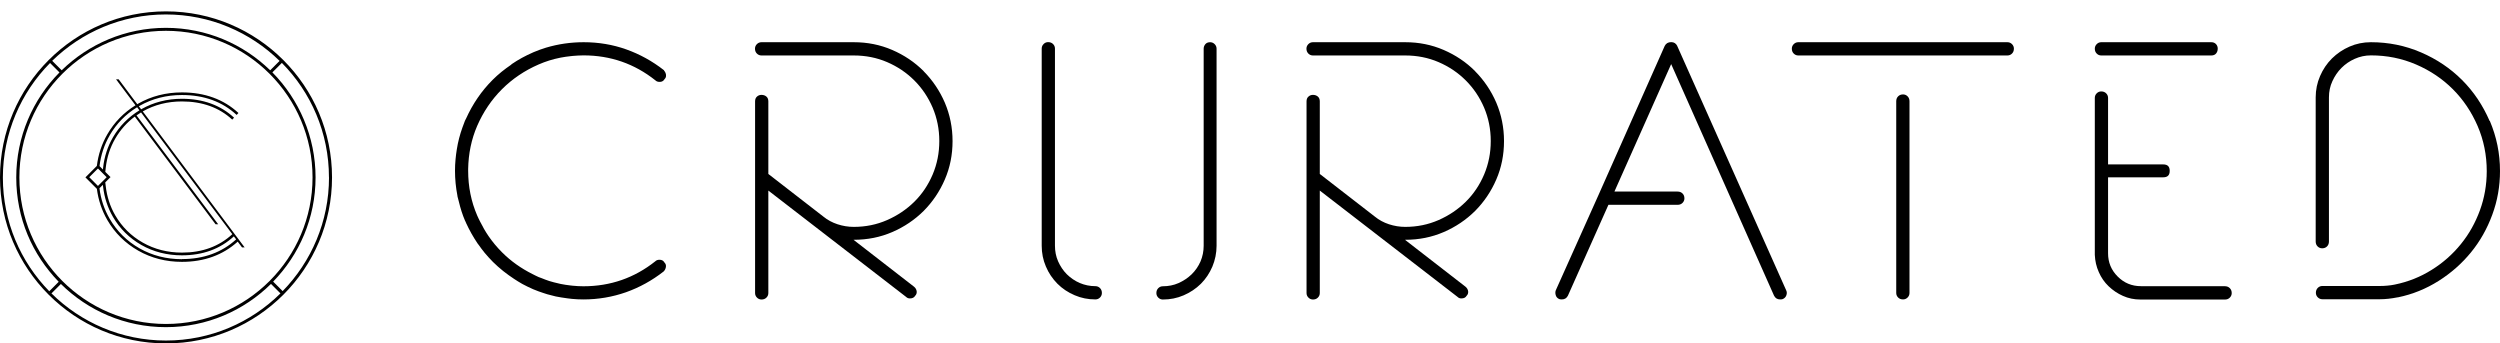 <svg width="182" height="25" viewBox="0 0 182 25" fill="none" xmlns="http://www.w3.org/2000/svg">
<path d="M48.353 5.136C48.353 5.136 48.34 5.116 48.333 5.109C47.487 4.448 46.575 3.946 45.59 3.595C44.605 3.245 43.574 3.073 42.49 3.073C41.551 3.073 40.639 3.205 39.747 3.47C39.456 3.556 39.165 3.668 38.888 3.781C38.874 3.781 38.855 3.794 38.841 3.8C38.822 3.807 38.802 3.82 38.782 3.827C38.253 4.058 37.738 4.336 37.255 4.666C37.235 4.679 37.222 4.699 37.202 4.719C36.726 5.043 36.277 5.4 35.867 5.81C35.047 6.629 34.406 7.574 33.924 8.645C33.917 8.658 33.904 8.672 33.897 8.692C33.891 8.711 33.884 8.731 33.871 8.751C33.871 8.764 33.858 8.771 33.851 8.784C33.831 8.837 33.811 8.89 33.792 8.943C33.745 9.055 33.706 9.167 33.666 9.28C33.481 9.795 33.342 10.324 33.256 10.873C33.236 10.992 33.217 11.117 33.203 11.236C33.19 11.355 33.17 11.474 33.164 11.593C33.137 11.871 33.124 12.148 33.124 12.426C33.124 13.047 33.184 13.642 33.296 14.224C33.296 14.257 33.303 14.29 33.309 14.316C33.336 14.442 33.375 14.568 33.408 14.693C33.521 15.169 33.666 15.632 33.858 16.075C33.864 16.088 33.877 16.108 33.884 16.121C33.884 16.121 33.897 16.154 33.904 16.174C33.911 16.194 33.924 16.2 33.93 16.22V16.233C34.175 16.762 34.453 17.258 34.77 17.727C34.796 17.767 34.823 17.8 34.856 17.839C34.995 18.031 35.133 18.229 35.285 18.408C35.471 18.633 35.669 18.844 35.874 19.055L35.887 19.069C36.118 19.3 36.363 19.512 36.614 19.716C36.627 19.723 36.634 19.73 36.647 19.743C36.898 19.941 37.156 20.126 37.427 20.305C37.612 20.43 37.804 20.543 37.995 20.655C37.995 20.655 38.048 20.681 38.068 20.695C38.299 20.82 38.537 20.933 38.775 21.038C38.795 21.045 38.815 21.058 38.835 21.065C38.855 21.071 38.868 21.078 38.888 21.085C39.099 21.171 39.317 21.256 39.535 21.323C39.635 21.356 39.734 21.389 39.84 21.422C40.044 21.481 40.249 21.534 40.454 21.58C40.586 21.607 40.719 21.633 40.857 21.653C41.003 21.68 41.155 21.699 41.307 21.719C41.419 21.732 41.525 21.746 41.637 21.759C41.915 21.785 42.186 21.799 42.47 21.799C43.554 21.799 44.585 21.62 45.57 21.276C46.555 20.926 47.467 20.424 48.313 19.763C48.406 19.67 48.459 19.558 48.478 19.432C48.498 19.3 48.459 19.194 48.366 19.102C48.293 18.97 48.174 18.91 48.009 18.91C47.877 18.91 47.778 18.95 47.705 19.023C46.185 20.232 44.44 20.84 42.477 20.84C42.212 20.84 41.955 20.827 41.697 20.8C41.637 20.8 41.584 20.787 41.525 20.781C41.294 20.754 41.062 20.721 40.837 20.675C40.818 20.675 40.798 20.668 40.778 20.662C40.738 20.655 40.705 20.642 40.666 20.635C40.434 20.582 40.21 20.529 39.985 20.457C39.793 20.397 39.602 20.318 39.416 20.245C39.35 20.219 39.284 20.199 39.218 20.173C39.066 20.107 38.914 20.027 38.769 19.954C37.936 19.538 37.196 19.016 36.548 18.368C36.184 18.005 35.854 17.608 35.563 17.185C35.332 16.848 35.127 16.484 34.942 16.114C34.876 15.975 34.803 15.843 34.743 15.698C34.301 14.68 34.082 13.589 34.082 12.433C34.082 12.386 34.082 12.347 34.082 12.3C34.102 11.197 34.314 10.146 34.737 9.167C35.18 8.15 35.781 7.257 36.541 6.497C37.301 5.737 38.194 5.136 39.212 4.693C39.714 4.475 40.236 4.309 40.771 4.204C40.791 4.204 40.818 4.197 40.844 4.19C41.069 4.144 41.294 4.118 41.518 4.091C41.578 4.085 41.637 4.078 41.697 4.071C41.955 4.052 42.206 4.032 42.47 4.032H42.483C44.446 4.032 46.191 4.64 47.712 5.849C47.784 5.922 47.883 5.962 48.016 5.962C48.029 5.962 48.035 5.962 48.049 5.962C48.194 5.955 48.306 5.889 48.373 5.77C48.419 5.724 48.452 5.671 48.472 5.618C48.485 5.578 48.485 5.539 48.485 5.499C48.485 5.479 48.492 5.459 48.485 5.44C48.465 5.321 48.419 5.221 48.34 5.136" fill="black"/>
<path d="M67.237 5.175C66.583 4.521 65.823 4.012 64.95 3.635C64.078 3.258 63.146 3.073 62.154 3.073H55.432C55.307 3.073 55.194 3.12 55.102 3.212C55.009 3.305 54.963 3.417 54.963 3.543C54.963 3.688 55.009 3.807 55.102 3.9C55.194 3.992 55.307 4.038 55.432 4.038H62.154C63.014 4.038 63.827 4.197 64.58 4.521C65.334 4.845 65.995 5.288 66.563 5.856C67.132 6.424 67.574 7.085 67.898 7.839C68.216 8.592 68.381 9.399 68.381 10.265C68.381 11.13 68.222 11.937 67.898 12.704C67.574 13.464 67.132 14.125 66.563 14.687C65.995 15.248 65.334 15.691 64.58 16.022C63.827 16.352 63.02 16.517 62.154 16.517C61.751 16.517 61.355 16.451 60.971 16.326C60.588 16.2 60.244 16.015 59.953 15.777L55.935 12.664V7.376C55.935 7.231 55.889 7.112 55.796 7.032C55.703 6.953 55.584 6.907 55.439 6.907C55.313 6.907 55.201 6.947 55.108 7.032C55.016 7.112 54.97 7.231 54.97 7.376V21.336C54.97 21.461 55.016 21.574 55.108 21.666C55.201 21.759 55.313 21.805 55.439 21.805C55.584 21.805 55.703 21.759 55.796 21.666C55.889 21.574 55.935 21.461 55.935 21.336V13.873L65.962 21.613C66.034 21.686 66.127 21.726 66.239 21.726C66.424 21.726 66.55 21.66 66.623 21.534C66.715 21.442 66.748 21.336 66.735 21.204C66.715 21.078 66.656 20.966 66.543 20.873L62.135 17.456H62.161C63.153 17.456 64.085 17.271 64.957 16.894C65.829 16.517 66.59 16.002 67.244 15.354C67.892 14.7 68.407 13.94 68.784 13.067C69.161 12.195 69.346 11.263 69.346 10.271C69.346 9.28 69.154 8.348 68.784 7.475C68.407 6.603 67.892 5.843 67.244 5.188" fill="black"/>
<path d="M88.097 3.073C87.951 3.073 87.832 3.12 87.753 3.212C87.674 3.305 87.627 3.417 87.627 3.543V17.892C87.627 18.295 87.548 18.679 87.396 19.036C87.237 19.393 87.026 19.703 86.748 19.974C86.471 20.239 86.153 20.45 85.796 20.609C85.439 20.767 85.056 20.84 84.653 20.84C84.527 20.84 84.415 20.886 84.322 20.979C84.23 21.071 84.184 21.19 84.184 21.336C84.184 21.461 84.23 21.574 84.322 21.666C84.415 21.759 84.527 21.805 84.653 21.805C85.188 21.805 85.691 21.706 86.166 21.501C86.642 21.296 87.059 21.019 87.422 20.662C87.779 20.305 88.057 19.888 88.262 19.406C88.46 18.93 88.566 18.421 88.566 17.892V3.543C88.566 3.417 88.52 3.305 88.427 3.212C88.335 3.12 88.222 3.073 88.097 3.073Z" fill="black"/>
<path d="M79.749 20.833C79.346 20.833 78.963 20.754 78.606 20.602C78.249 20.45 77.938 20.232 77.667 19.968C77.403 19.703 77.191 19.386 77.032 19.029C76.874 18.672 76.801 18.289 76.801 17.885V3.536C76.801 3.41 76.755 3.298 76.662 3.205C76.57 3.113 76.451 3.067 76.305 3.067C76.173 3.067 76.067 3.113 75.975 3.205C75.882 3.298 75.836 3.41 75.836 3.536V17.885C75.836 18.421 75.935 18.923 76.14 19.399C76.338 19.875 76.623 20.291 76.98 20.655C77.337 21.012 77.753 21.289 78.236 21.494C78.711 21.699 79.214 21.798 79.749 21.798C79.875 21.798 79.987 21.752 80.08 21.66C80.172 21.567 80.218 21.455 80.218 21.329C80.218 21.184 80.172 21.065 80.08 20.972C79.987 20.88 79.875 20.833 79.749 20.833Z" fill="black"/>
<path d="M107.383 5.175C106.729 4.521 105.969 4.012 105.096 3.635C104.224 3.258 103.292 3.073 102.301 3.073H95.579C95.453 3.073 95.341 3.12 95.248 3.212C95.156 3.305 95.109 3.417 95.109 3.543C95.109 3.688 95.156 3.807 95.248 3.9C95.341 3.992 95.453 4.038 95.579 4.038H102.301C103.16 4.038 103.973 4.197 104.726 4.521C105.48 4.845 106.141 5.288 106.709 5.856C107.278 6.424 107.721 7.085 108.044 7.839C108.362 8.592 108.527 9.399 108.527 10.265C108.527 11.13 108.368 11.937 108.044 12.704C107.721 13.464 107.278 14.125 106.709 14.687C106.141 15.248 105.48 15.691 104.726 16.022C103.973 16.352 103.166 16.517 102.301 16.517C101.897 16.517 101.501 16.451 101.117 16.326C100.734 16.2 100.39 16.015 100.1 15.777L96.081 12.664V7.376C96.081 7.231 96.035 7.112 95.942 7.032C95.85 6.953 95.731 6.907 95.585 6.907C95.46 6.907 95.347 6.947 95.255 7.032C95.162 7.112 95.116 7.231 95.116 7.376V21.336C95.116 21.461 95.162 21.574 95.255 21.666C95.347 21.759 95.46 21.805 95.585 21.805C95.731 21.805 95.85 21.759 95.942 21.666C96.035 21.574 96.081 21.461 96.081 21.336V13.873L106.108 21.613C106.18 21.686 106.273 21.726 106.385 21.726C106.57 21.726 106.696 21.66 106.769 21.534C106.861 21.442 106.894 21.336 106.881 21.204C106.861 21.078 106.802 20.966 106.689 20.873L102.281 17.456H102.307C103.299 17.456 104.231 17.271 105.103 16.894C105.976 16.517 106.736 16.002 107.39 15.354C108.038 14.7 108.553 13.94 108.93 13.067C109.307 12.195 109.492 11.263 109.492 10.271C109.492 9.28 109.3 8.348 108.93 7.475C108.553 6.603 108.038 5.843 107.39 5.188" fill="black"/>
<path d="M122.104 3.344C122.011 3.159 121.866 3.067 121.661 3.067C121.443 3.067 121.284 3.159 121.191 3.344L116.347 14.25L113.26 21.137C113.22 21.25 113.22 21.369 113.26 21.494C113.293 21.62 113.379 21.712 113.511 21.772C113.564 21.792 113.63 21.798 113.703 21.798C113.908 21.798 114.053 21.706 114.146 21.521L117.093 14.911H122.13C122.275 14.911 122.394 14.865 122.487 14.772C122.579 14.68 122.626 14.567 122.626 14.442C122.626 14.296 122.579 14.177 122.487 14.085C122.394 13.992 122.275 13.946 122.13 13.946H117.53L121.661 4.666L129.149 21.521C129.242 21.706 129.387 21.798 129.592 21.798C129.685 21.798 129.751 21.792 129.784 21.772C129.91 21.719 130.002 21.627 130.048 21.494C130.095 21.369 130.088 21.243 130.035 21.137L122.104 3.351V3.344Z" fill="black"/>
<path d="M146.143 3.073H130.914C130.789 3.073 130.677 3.12 130.584 3.212C130.491 3.305 130.445 3.417 130.445 3.543C130.445 3.688 130.491 3.807 130.584 3.9C130.677 3.992 130.789 4.038 130.914 4.038H146.143C146.269 4.038 146.381 3.992 146.474 3.9C146.566 3.807 146.612 3.688 146.612 3.543C146.612 3.417 146.566 3.305 146.474 3.212C146.381 3.12 146.269 3.073 146.143 3.073Z" fill="black"/>
<path d="M138.542 6.874C138.396 6.874 138.277 6.92 138.185 7.013C138.092 7.105 138.046 7.224 138.046 7.369V21.329C138.046 21.455 138.092 21.567 138.185 21.66C138.277 21.752 138.396 21.798 138.542 21.798C138.667 21.798 138.78 21.752 138.872 21.66C138.965 21.567 139.011 21.455 139.011 21.329V7.369C139.011 7.224 138.965 7.105 138.872 7.013C138.78 6.92 138.667 6.874 138.542 6.874Z" fill="black"/>
<path d="M162 20.833H155.86C155.199 20.833 154.637 20.602 154.168 20.133C153.698 19.663 153.467 19.102 153.467 18.441V12.908H157.486C157.796 12.908 157.955 12.756 157.955 12.439C157.955 12.122 157.796 11.97 157.486 11.97H153.467V7.125C153.467 6.999 153.421 6.887 153.328 6.794C153.236 6.702 153.117 6.656 152.971 6.656C152.839 6.656 152.733 6.702 152.641 6.794C152.548 6.887 152.502 6.999 152.502 7.125V18.553C152.522 18.996 152.614 19.412 152.793 19.809C152.965 20.205 153.203 20.549 153.507 20.84C153.811 21.131 154.161 21.369 154.551 21.541C154.948 21.719 155.364 21.805 155.807 21.805H162C162.126 21.805 162.238 21.759 162.331 21.666C162.423 21.574 162.469 21.461 162.469 21.336C162.469 21.19 162.423 21.071 162.331 20.979C162.238 20.886 162.126 20.84 162 20.84" fill="black"/>
<path d="M152.971 4.038H160.982C161.128 4.038 161.247 3.992 161.326 3.9C161.405 3.807 161.451 3.688 161.451 3.543C161.451 3.417 161.412 3.305 161.326 3.212C161.24 3.12 161.128 3.073 160.982 3.073H152.971C152.839 3.073 152.733 3.12 152.641 3.212C152.548 3.305 152.502 3.417 152.502 3.543C152.502 3.688 152.548 3.807 152.641 3.9C152.733 3.992 152.839 4.038 152.971 4.038Z" fill="black"/>
<path d="M181.246 8.811C180.751 7.667 180.083 6.669 179.237 5.823C178.391 4.977 177.4 4.309 176.25 3.814C175.099 3.318 173.883 3.073 172.601 3.073C172.052 3.073 171.53 3.179 171.048 3.391C170.559 3.602 170.136 3.893 169.765 4.256C169.395 4.627 169.111 5.05 168.9 5.539C168.688 6.028 168.582 6.543 168.582 7.092V17.581C168.582 17.727 168.629 17.846 168.721 17.939C168.814 18.031 168.926 18.077 169.052 18.077C169.197 18.077 169.316 18.031 169.408 17.939C169.501 17.846 169.547 17.727 169.547 17.581V7.092C169.547 6.669 169.627 6.279 169.798 5.909C169.964 5.545 170.182 5.221 170.459 4.944C170.737 4.666 171.054 4.448 171.424 4.283C171.795 4.118 172.185 4.032 172.608 4.032C173.764 4.032 174.855 4.25 175.886 4.693C176.917 5.136 177.809 5.737 178.57 6.497C179.33 7.257 179.931 8.156 180.374 9.181C180.817 10.212 181.035 11.302 181.035 12.459C181.035 13.45 180.87 14.402 180.539 15.308C180.209 16.213 179.746 17.04 179.151 17.773C178.556 18.507 177.849 19.135 177.029 19.644C176.21 20.159 175.318 20.516 174.346 20.715C174.161 20.754 173.976 20.781 173.797 20.794C173.612 20.814 173.427 20.82 173.249 20.82H169.065C168.939 20.82 168.827 20.866 168.734 20.959C168.642 21.052 168.596 21.171 168.596 21.316C168.596 21.442 168.642 21.554 168.734 21.646C168.827 21.739 168.939 21.785 169.065 21.785H173.249C173.652 21.785 174.082 21.739 174.544 21.646H174.571C175.635 21.428 176.62 21.025 177.532 20.45C178.444 19.875 179.224 19.181 179.885 18.375C180.546 17.568 181.061 16.656 181.438 15.632C181.815 14.614 182 13.556 182 12.452C182 11.17 181.749 9.954 181.26 8.804" fill="black"/>
<path d="M7.051 13.734C7.154 14.555 7.412 15.324 7.815 16.02C8.358 16.959 9.117 17.709 10.067 18.249C11.016 18.789 12.083 19.063 13.245 19.063C14.863 19.063 16.231 18.565 17.305 17.591L17.621 18.013H17.811L10.393 8.111C11.24 7.628 12.201 7.385 13.245 7.385C14.73 7.385 15.961 7.83 16.907 8.709L17.04 8.568C16.056 7.655 14.78 7.191 13.245 7.191C12.167 7.191 11.176 7.446 10.298 7.944C10.291 7.948 10.283 7.955 10.276 7.959L10.108 7.735C10.108 7.735 10.143 7.712 10.162 7.704C11.081 7.183 12.118 6.917 13.245 6.917C14.852 6.917 16.193 7.404 17.226 8.366L17.359 8.226C16.288 7.229 14.901 6.727 13.245 6.727C12.083 6.727 11.016 7.001 10.067 7.541C10.04 7.556 10.017 7.571 9.995 7.587L8.639 5.776H8.449L9.865 7.666C9.011 8.195 8.323 8.899 7.818 9.77C7.408 10.474 7.154 11.25 7.051 12.079L6.219 12.912L7.051 13.745V13.734ZM7.765 12.901L7.131 13.536L6.497 12.901L7.131 12.265L7.765 12.901ZM13.245 18.869C12.118 18.869 11.081 18.603 10.162 18.082C9.243 17.561 8.51 16.834 7.982 15.925C7.59 15.248 7.34 14.502 7.241 13.703L7.488 13.456L7.503 13.574C7.591 14.369 7.834 15.115 8.221 15.784C8.722 16.651 9.421 17.34 10.298 17.838C11.176 18.337 12.167 18.588 13.245 18.588C14.761 18.588 16.033 18.124 17.024 17.207L17.192 17.427C16.151 18.378 14.825 18.861 13.249 18.861L13.245 18.869ZM16.91 17.051C15.953 17.937 14.723 18.39 13.249 18.39C12.205 18.39 11.244 18.146 10.397 17.663C9.55 17.184 8.878 16.515 8.392 15.681C8.016 15.035 7.784 14.316 7.697 13.547L7.663 13.277L8.046 12.893L7.666 12.513L7.697 12.227C7.78 11.455 8.016 10.732 8.392 10.086C8.76 9.454 9.235 8.918 9.812 8.488L15.695 16.328H15.885L9.938 8.401C10.044 8.324 10.154 8.252 10.268 8.184L16.914 17.051H16.91ZM7.985 9.85C8.475 9.005 9.148 8.317 9.983 7.807L10.15 8.032C9.349 8.522 8.699 9.18 8.225 9.994C7.834 10.668 7.59 11.413 7.507 12.212L7.492 12.341L7.245 12.09C7.344 11.284 7.59 10.531 7.989 9.85" fill="black"/>
<path d="M12.086 0.828C5.423 0.828 0 6.251 0 12.914C0 19.577 5.423 25 12.086 25C18.749 25 24.172 19.577 24.172 12.914C24.172 6.251 18.749 0.828 12.086 0.828ZM23.952 12.914C23.952 16.13 22.662 19.05 20.577 21.193L19.886 20.502C21.794 18.538 22.973 15.861 22.973 12.914C22.973 9.968 21.771 7.237 19.829 5.269L20.52 4.579C22.64 6.725 23.948 9.668 23.948 12.914H23.952ZM1.411 12.914C1.411 7.029 6.196 2.243 12.082 2.243C17.968 2.243 22.753 7.029 22.753 12.914C22.753 18.8 17.968 23.585 12.082 23.585C6.196 23.585 1.411 18.8 1.411 12.914ZM20.36 4.427L19.67 5.117C17.706 3.206 15.029 2.027 12.078 2.027C9.128 2.027 6.454 3.206 4.49 5.117L3.8 4.427C5.939 2.341 8.859 1.052 12.074 1.052C15.29 1.052 18.214 2.341 20.353 4.431L20.36 4.427ZM3.641 4.583L4.331 5.273C2.385 7.241 1.183 9.945 1.183 12.922C1.183 15.899 2.363 18.549 4.274 20.514L3.587 21.204C1.498 19.065 0.209 16.141 0.209 12.926C0.209 9.71 1.521 6.733 3.641 4.59V4.583ZM3.743 21.363L4.433 20.673C6.401 22.615 9.101 23.817 12.078 23.817C15.055 23.817 17.759 22.615 19.727 20.669L20.417 21.359C18.275 23.479 15.328 24.791 12.082 24.791C8.836 24.791 5.893 23.479 3.75 21.363" fill="black"/>
</svg>
